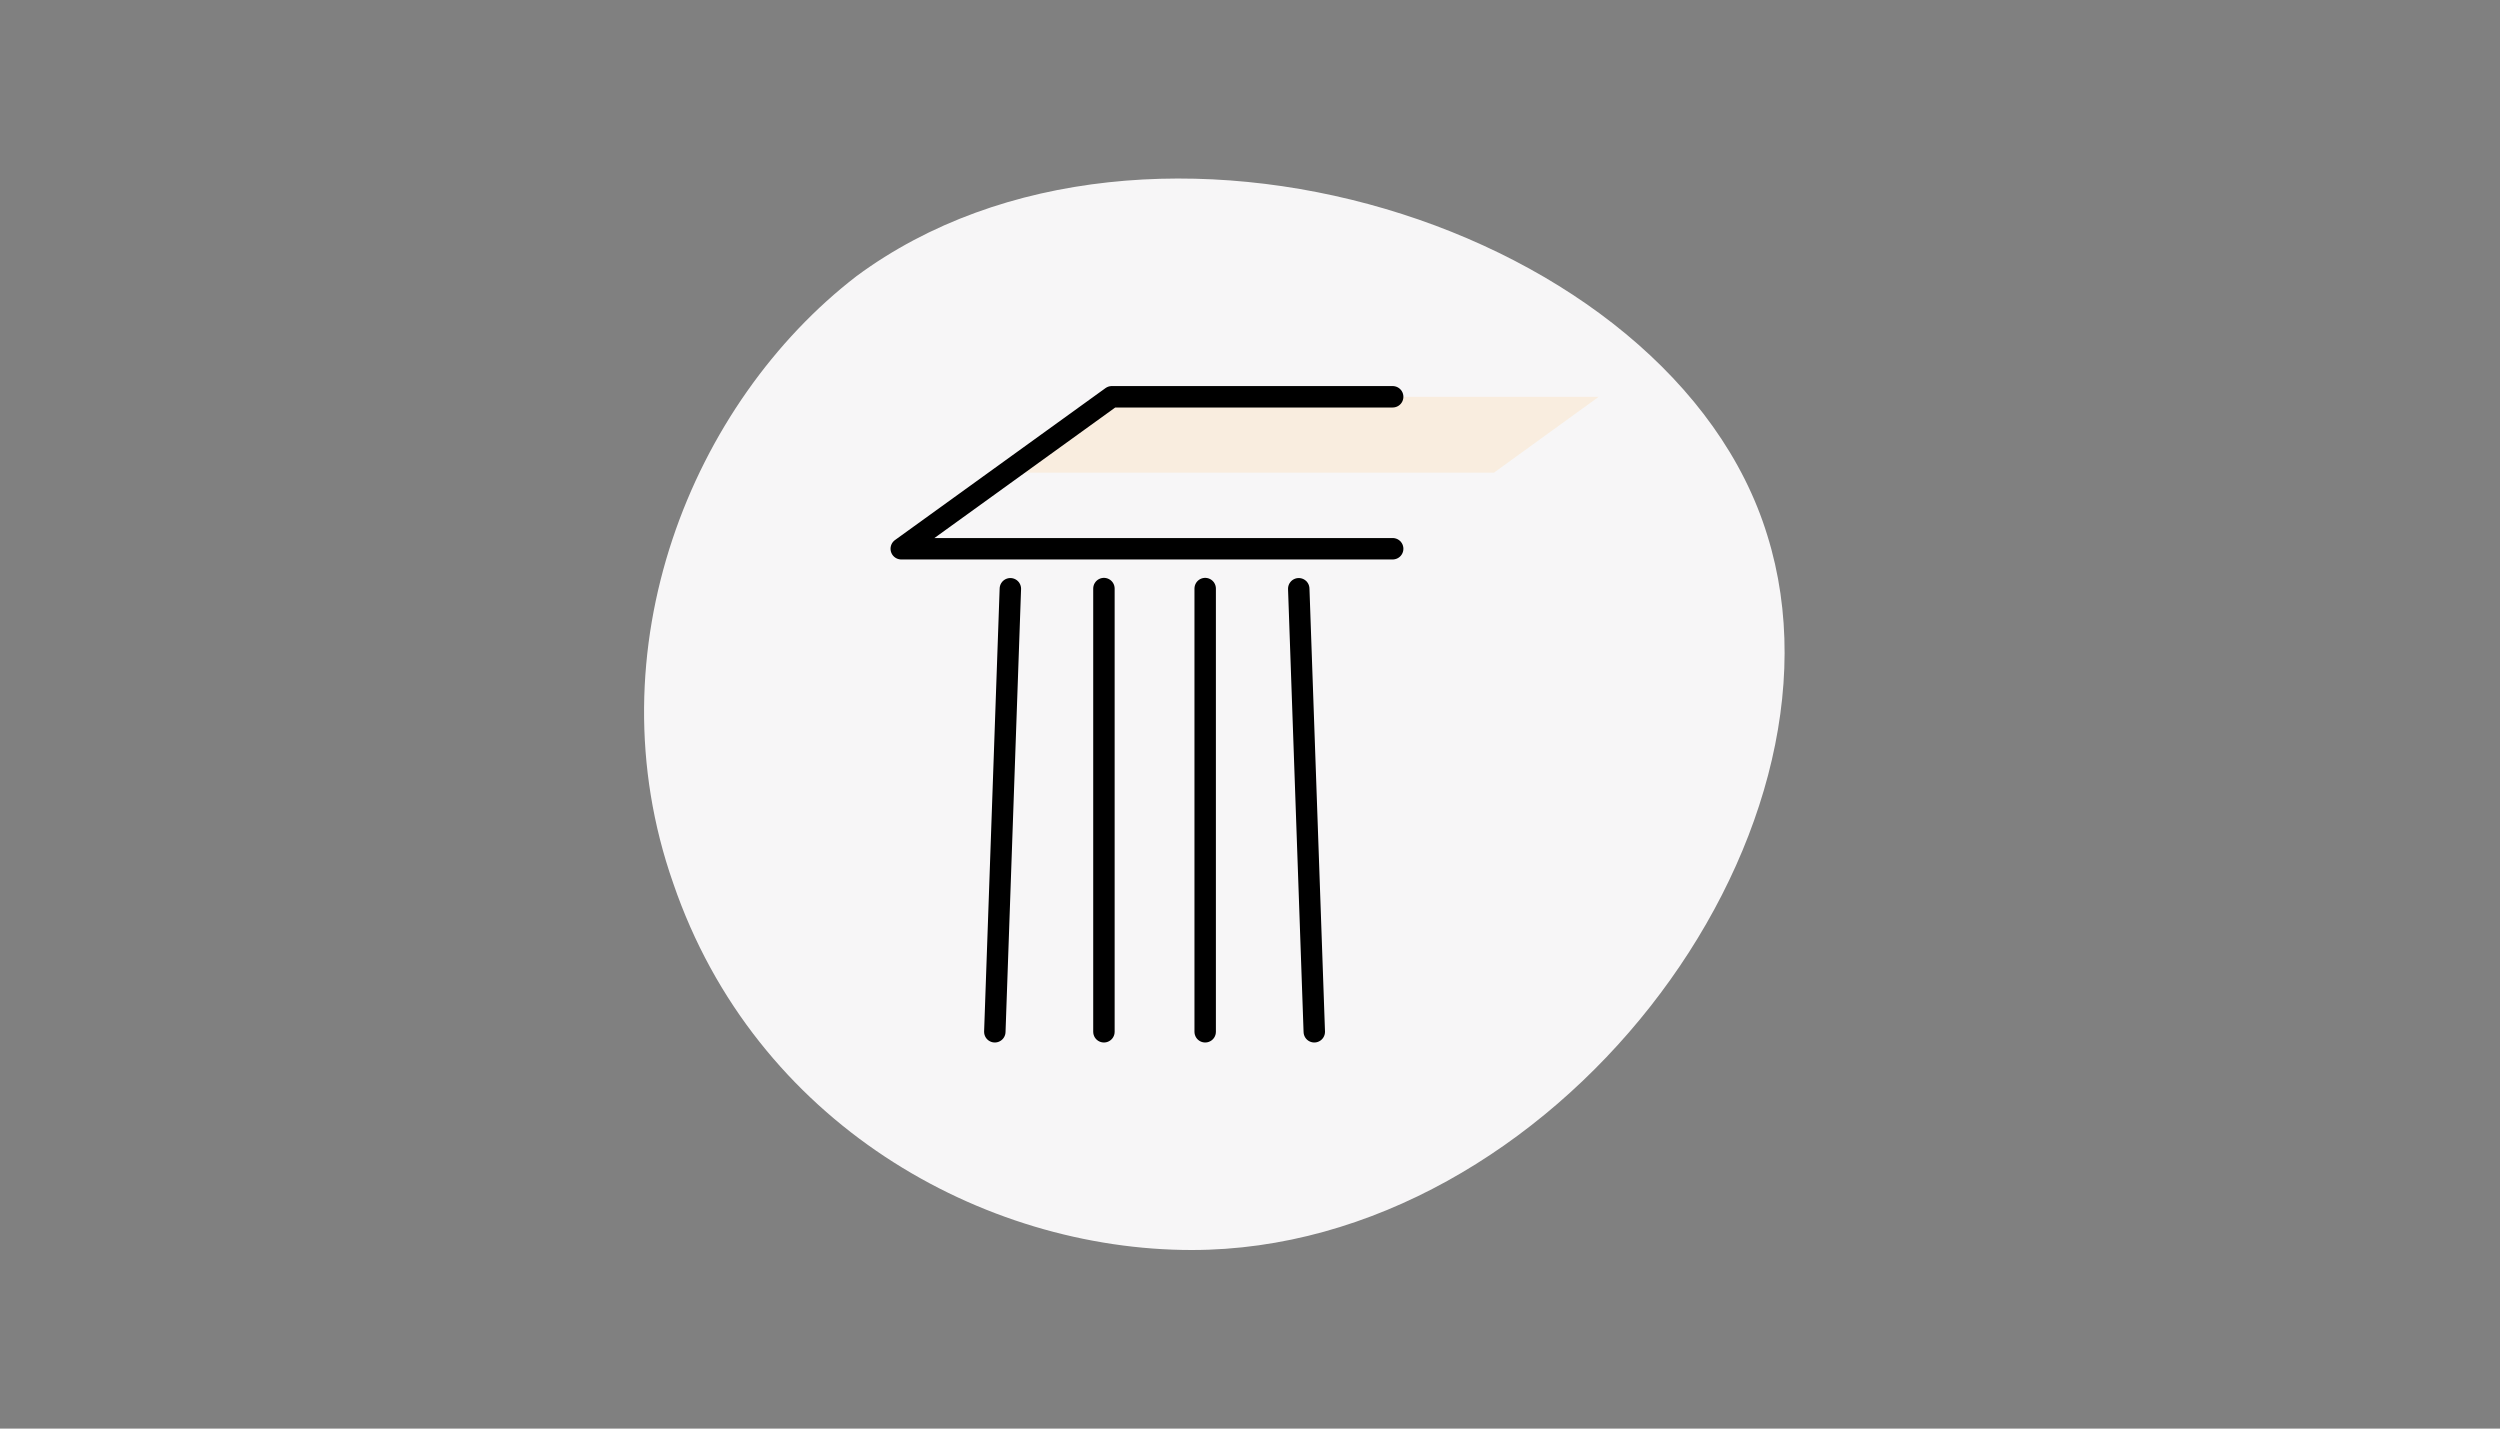 <svg xml:space="preserve" style="enable-background:new 0 0 1400 800;" viewBox="0 0 1400 800" y="0px" x="0px" xmlns:xlink="http://www.w3.org/1999/xlink" xmlns="http://www.w3.org/2000/svg" version="1.1">
<rect x="0" y="0" width="1400" height="800" fill="#808080" stroke="none"/>
<style type="text/css">
	.st0{fill:#F7F6F7;}
	.st1{fill:#F9EDDF;}
	.st2{fill:none;stroke:#000000;stroke-width:12;stroke-linecap:round;stroke-linejoin:round;}
	.st3{fill:#F9EDDF;stroke:#000000;stroke-width:12;stroke-linecap:round;stroke-linejoin:round;}
	.st4{fill:none;stroke:#000000;stroke-width:18;stroke-linecap:round;stroke-linejoin:round;}
	.st5{fill:#FFFFFF;stroke:#000000;stroke-width:12;stroke-linecap:round;stroke-linejoin:round;}
	.st6{fill:#F9EDDF;stroke:#000000;stroke-width:12;stroke-linecap:round;stroke-linejoin:round;stroke-miterlimit:10;}
	.st7{fill:none;stroke:#000000;stroke-width:12;stroke-linecap:round;stroke-linejoin:round;stroke-miterlimit:10;}
	.st8{fill:#FFFFFF;stroke:#000000;stroke-miterlimit:10;}
	.st9{fill:#FFFFFF;}
</style>
<g id="Ebene_2">
	<path d="M989.7,299.8c53.1,170-120.4,400.2-322.3,400.2C550.5,700,423,629.2,377,494.6c-46-131,10.6-269.1,102.7-340
		C642.6,34.2,936.5,126.3,989.7,299.8" class="st0"></path>
</g>
<g id="Ebene_1">
	<g>
		<polyline points="895.3,222.2 622.6,222.2 563.7,264.7 836.6,264.7" class="st1"></polyline>
		<line y2="577.8" x2="557.1" y1="329.7" x1="565.8" class="st2"></line>
		<line y2="577.8" x2="618.2" y1="329.6" x1="618.2" class="st2"></line>
		<line y2="577.8" x2="674.9" y1="329.6" x1="674.9" class="st2"></line>
		<line y2="577.8" x2="736" y1="329.7" x1="727.3" class="st2"></line>
		<polyline points="779.9,307.3 504.7,307.3 622.6,222.2 779.9,222.2" class="st2"></polyline>
	</g>
</g>
</svg>
